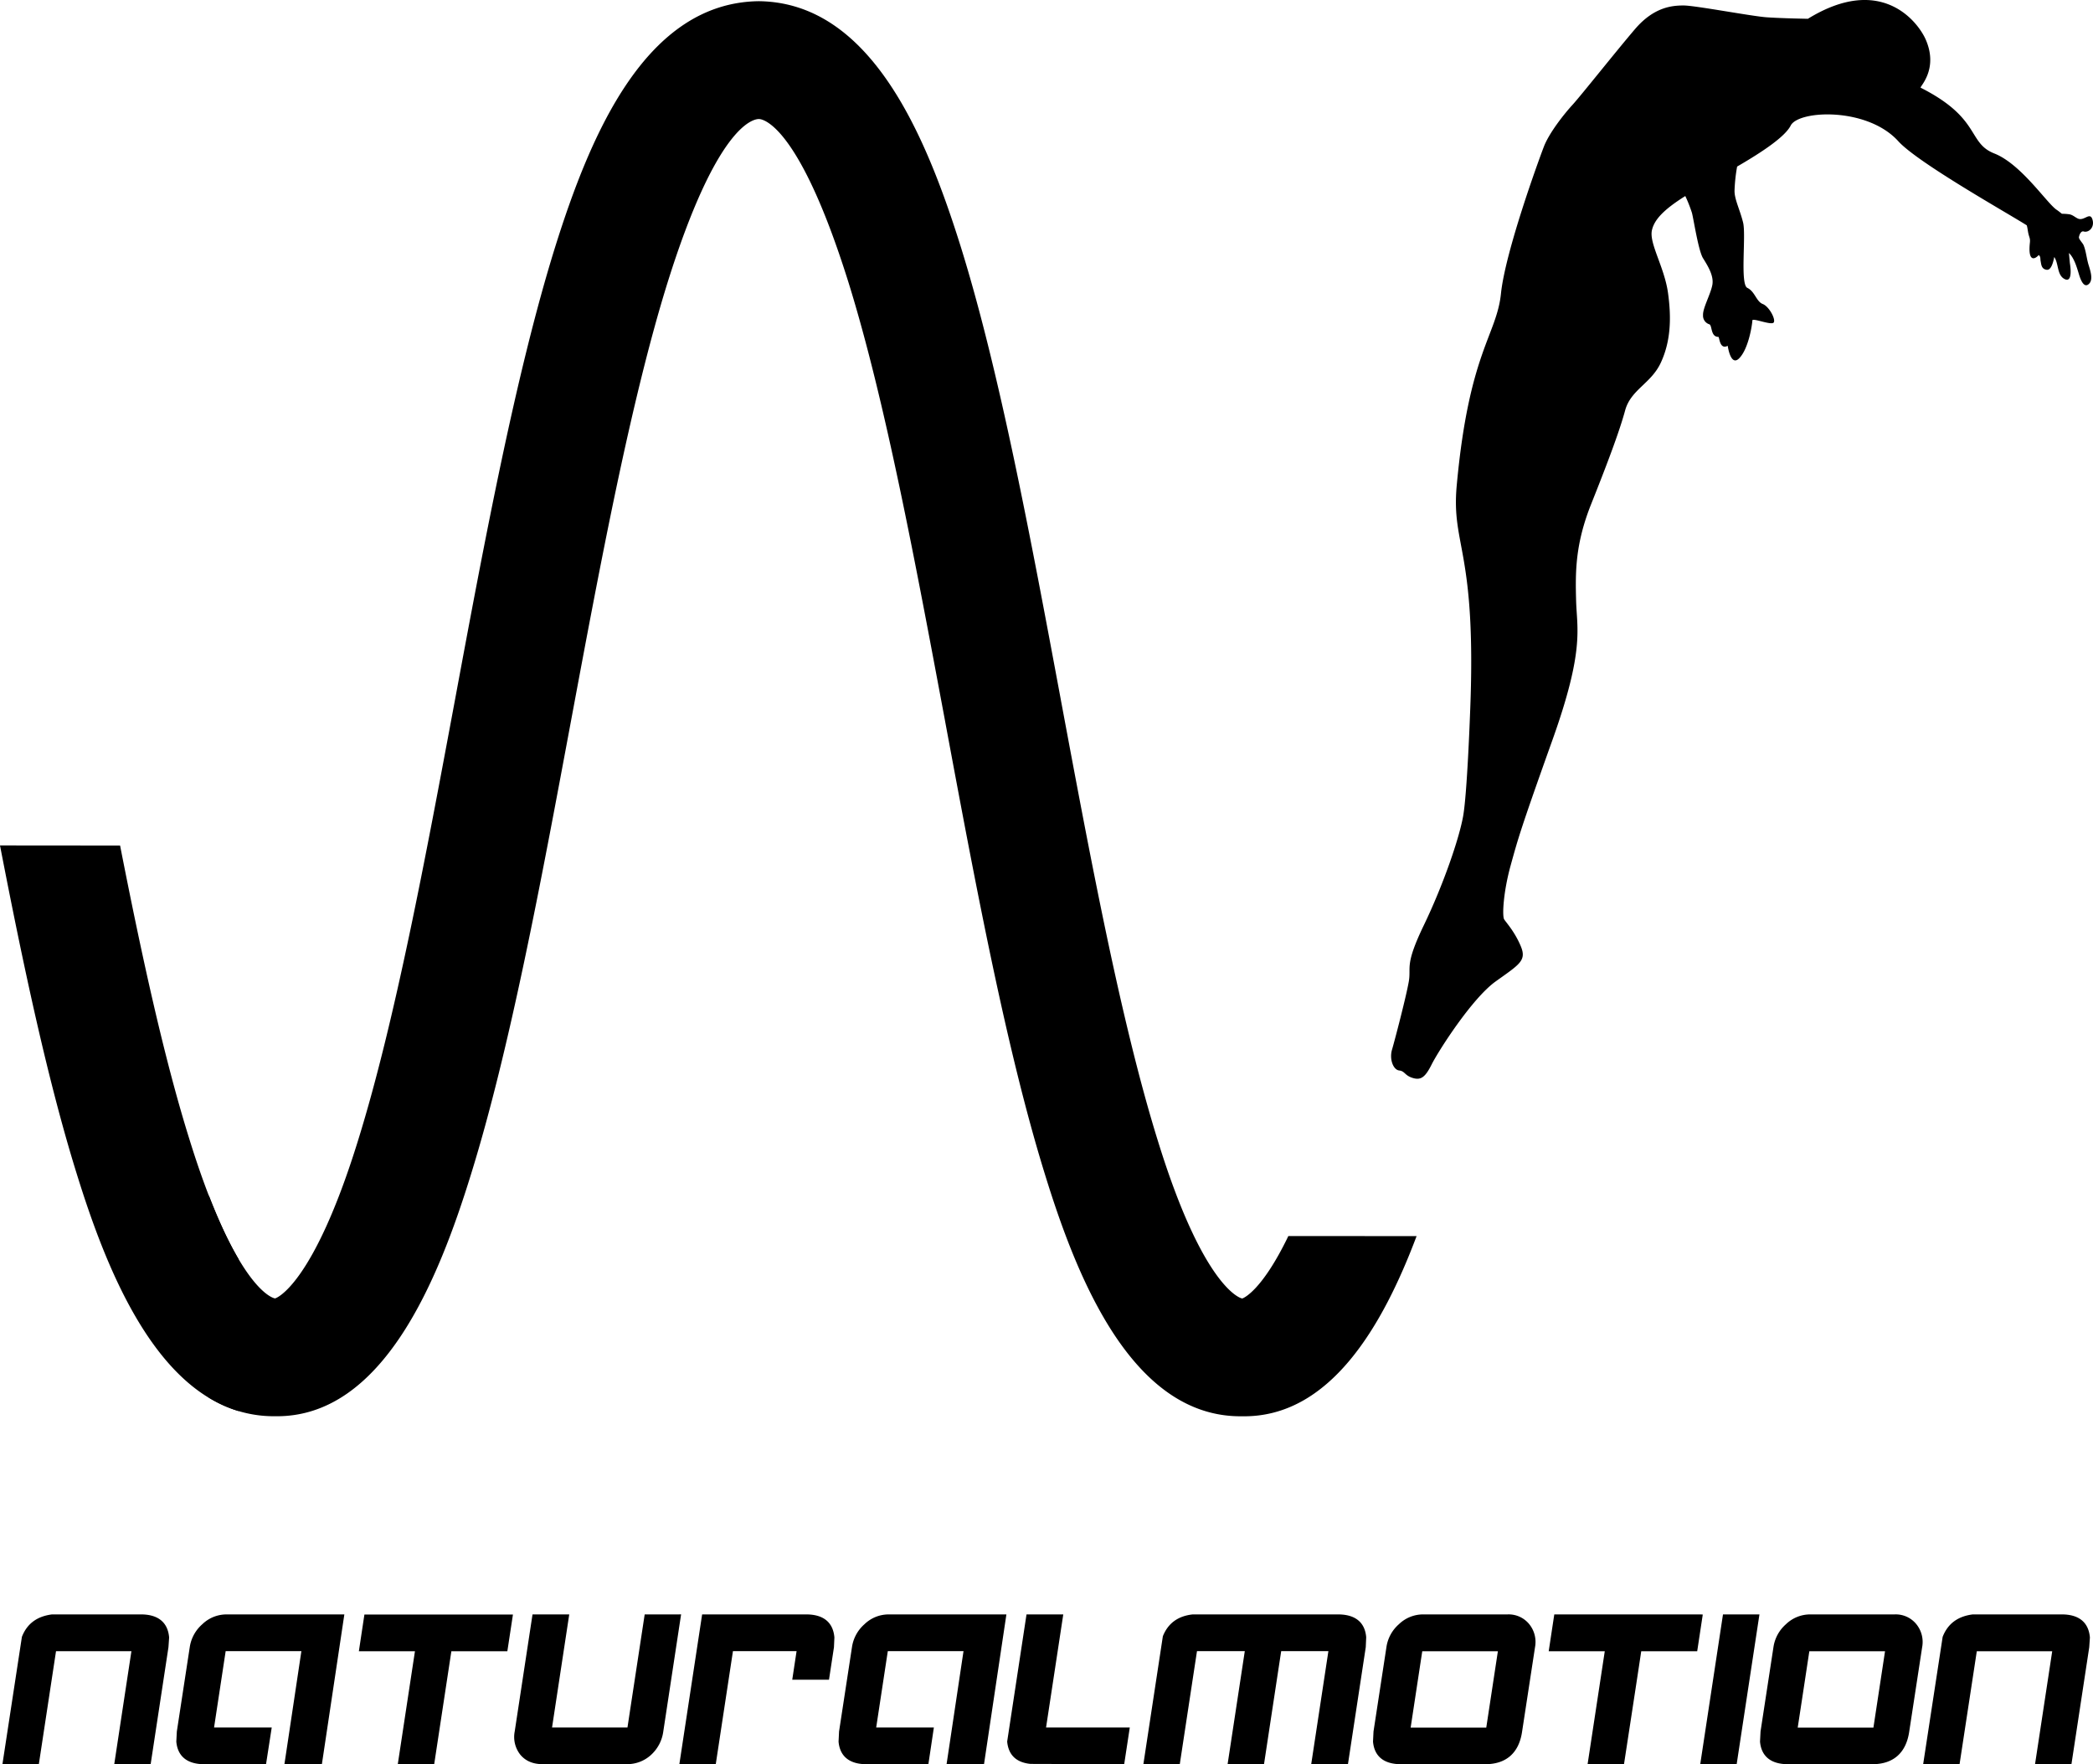 <svg xmlns="http://www.w3.org/2000/svg" width="300" height="252.898" class="logo-svg"><path d="m 184.664,177.168 c -3.88,8.055 -6.568,8.946 -6.601,8.946 -0.298,0 -5.647,-1.629 -12.144,-22.737 -5.267,-16.975 -9.617,-40.338 -13.84,-62.938 l -0.067,-0.373 C 147.729,77.105 143.301,53.361 137.755,35.503 132.648,19.151 124.738,0.361 108.774,0.171 92.593,0.361 84.665,19.14 79.543,35.496 73.952,53.473 69.479,77.347 65.193,100.439 c -4.208,22.581 -8.573,45.929 -13.829,62.889 -6.523,21.146 -11.887,22.775 -11.928,22.775 -0.253,0 -4.197,-0.98 -9.516,-14.805 v 29.014 a 17.519,17.519 0 0 0 9.516,2.68 c 15.48,0.231 23.446,-19.681 28.071,-34.665 5.558,-17.892 10.004,-41.747 14.302,-64.801 C 86.025,80.914 90.383,57.54 95.676,40.531 102.646,18.252 107.808,17.075 108.77,17.06 c 0.745,0 5.901,1.204 12.867,23.483 5.248,16.893 9.583,40.144 13.791,62.621 l 0.067,0.373 c 4.298,23.077 8.745,46.943 14.291,64.816 4.611,14.966 12.561,34.878 28.287,34.646 12.528,0.19 20.098,-12.878 24.974,-25.824 z"/><path d="m 17.213,121.193 c 3.049,15.54 6.27,30.386 9.949,42.142 2.635,8.495 5.054,13.791 7.037,17.146 v 21.772 C 21.846,198.582 15.13,181.562 11.033,168.356 6.87,155.023 3.325,138.361 0,121.178 Z M 296.55,36.263 c 0.723,0.678 1.1,1.953 1.375,2.851 0.149,0.503 0.663,2.367 1.491,1.577 0.745,-0.697 0.052,-2.263 -0.145,-3.06 -0.22,-0.872 -0.317,-1.789 -0.634,-2.52 -0.108,-0.257 -0.701,-0.854 -0.652,-1.118 0.093,-0.526 0.373,-0.917 0.682,-0.813 0.716,0.22 1.644,-0.622 1.23,-1.789 -0.373,-1.044 -1.204,0.373 -2.102,-0.082 -0.429,-0.209 -0.745,-0.544 -1.256,-0.604 a 7.906,7.906 0 0 0 -0.999,-0.063 c -0.212,-0.175 -0.563,-0.444 -0.716,-0.548 -1.383,-0.868 -5.073,-6.56 -8.968,-8.096 -3.895,-1.536 -1.864,-5.028 -10.556,-9.427 -0.205,-0.104 2.609,-2.609 0.716,-6.918 -1.096,-2.486 -6.337,-9.453 -16.882,-2.96 0,0 -3.768,-0.063 -5.919,-0.216 -2.151,-0.153 -10.25,-1.692 -11.887,-1.692 -1.636,0 -4.253,0.205 -6.97,3.381 -2.717,3.176 -7.79,9.583 -8.968,10.865 -1.178,1.282 -3.332,3.996 -4.1,5.994 -0.768,1.998 -5.532,15.066 -6.15,21.06 -0.619,5.994 -4.585,8.398 -6.337,27.467 -0.82,8.864 2.922,9.121 1.894,33.047 0,0 -0.406,11.123 -0.973,14.351 -0.567,3.228 -2.851,9.881 -5.64,15.67 -2.788,5.789 -1.793,5.942 -2.151,8.044 -0.358,2.102 -2.002,8.405 -2.408,9.788 -0.406,1.383 0.186,2.889 1.025,2.982 0.839,0.093 0.768,0.716 1.946,1.073 1.178,0.358 1.793,-0.104 2.717,-1.949 0.924,-1.845 5.737,-9.427 9.169,-11.887 3.433,-2.46 4.473,-2.982 3.59,-5.073 -0.883,-2.091 -2.08,-3.355 -2.374,-3.828 -0.294,-0.473 -0.138,-3.858 0.939,-7.753 1.077,-3.895 1.383,-5.073 5.994,-17.985 4.611,-12.912 3.489,-15.886 3.381,-19.934 -0.108,-4.048 -0.153,-8.048 2.154,-13.836 2.307,-5.789 4.048,-10.4 4.868,-13.419 0.82,-3.019 3.727,-3.847 5.125,-6.87 1.398,-3.023 1.536,-6.303 1.025,-9.99 -0.511,-3.686 -2.717,-7.082 -2.307,-8.968 0.321,-1.491 1.648,-2.952 4.786,-4.916 a 20.575,20.575 0 0 1 0.95,2.404 c 0.257,0.973 0.924,5.431 1.592,6.508 0.667,1.077 1.584,2.512 1.331,3.843 -0.253,1.331 -1.383,3.332 -1.331,4.305 a 1.29,1.29 0 0 0 0.924,1.331 c 0.406,0.209 0.153,1.797 1.279,1.797 0.153,0 0.153,1.894 1.334,1.279 0,0 0.406,3.027 1.636,1.797 1.394,-1.394 1.897,-5.025 1.897,-5.435 0,-0.41 2.728,0.745 3.056,0.298 0.328,-0.447 -0.649,-2.296 -1.573,-2.654 -0.924,-0.358 -1.118,-1.797 -2.199,-2.307 -1.081,-0.511 -0.157,-7.533 -0.615,-9.378 -0.458,-1.845 -1.226,-3.288 -1.226,-4.518 a 23.733,23.733 0 0 1 0.373,-3.496 c 3.727,-2.162 6.87,-4.29 7.682,-5.882 1.118,-2.203 10.959,-2.68 15.424,2.255 2.781,3.075 15.607,10.273 18.41,12.051 0.119,0.403 0.153,0.88 0.253,1.279 0.142,0.537 0.253,0.645 0.194,1.208 -0.309,2.874 0.745,2.367 1.264,1.771 0.302,0.227 0.209,0.548 0.272,0.854 0.093,0.451 0.093,1.167 0.883,1.26 0.593,0.071 0.902,-0.939 1.073,-1.834 0.652,0.947 0.373,2.609 1.491,3.165 0.906,0.458 0.977,-0.868 0.745,-2.307 z M 52.236,231.398 l -0.798,5.282 h 8.04 c -0.089,0.563 -2.464,16.207 -2.464,16.207 h 5.218 c 0,0 2.4,-15.786 2.464,-16.207 h 8.025 l 0.801,-5.263 H 52.236 Z m 45.094,0 h -4.924 c 0,0 -2.404,15.782 -2.468,16.211 h -10.81 c 0.086,-0.57 2.464,-16.211 2.464,-16.211 h -5.263 l -2.553,16.773 a 4.1,4.1 0 0 0 0.801,3.332 c 0.745,0.898 1.808,1.357 3.179,1.357 h 12.032 a 5.032,5.032 0 0 0 3.563,-1.357 5.52,5.52 0 0 0 1.711,-3.254 l 2.564,-16.859 z m 22.268,3.303 c -0.183,-2.173 -1.58,-3.303 -4.041,-3.303 h -14.917 l -3.265,21.47 h 5.218 c 0,0 2.4,-15.786 2.464,-16.207 h 9.121 c -0.078,0.503 -0.622,4.1 -0.622,4.1 h 5.267 l 0.712,-4.659 z m 96.488,-3.303 H 204.01 a 4.991,4.991 0 0 0 -3.5,1.409 5.401,5.401 0 0 0 -1.774,3.202 l -1.864,12.17 -0.071,1.45 c 0.186,2.128 1.573,3.239 4.007,3.239 h 12.081 c 2.982,0 4.816,-1.595 5.271,-4.611 l 1.864,-12.17 a 4.044,4.044 0 0 0 -0.835,-3.295 3.795,3.795 0 0 0 -3.101,-1.394 z m -1.387,5.282 c -0.082,0.526 -1.603,10.541 -1.666,10.947 h -10.839 c 0.082,-0.533 1.603,-10.549 1.666,-10.947 z m 29.074,-5.282 h -20.989 l -0.801,5.282 h 8.036 l -2.464,16.207 h 5.218 c 0,0 2.427,-15.804 2.471,-16.207 h 8.025 l 0.798,-5.263 z m 3.191,0 -3.261,21.47 h 5.222 l 3.265,-21.47 z m 24.605,0 h -12.081 a 4.998,4.998 0 0 0 -3.5,1.409 5.416,5.416 0 0 0 -1.778,3.202 l -1.864,12.17 -0.074,1.45 c 0.186,2.128 1.577,3.239 4.011,3.239 h 12.092 c 2.982,0 4.816,-1.595 5.274,-4.611 l 1.864,-12.17 a 4.048,4.048 0 0 0 -0.839,-3.295 3.798,3.798 0 0 0 -3.105,-1.394 z m -1.379,5.282 c -0.078,0.526 -1.603,10.541 -1.662,10.947 h -10.854 c 0.086,-0.533 1.607,-10.549 1.666,-10.947 z M 20.206,231.398 H 7.455 c -2.143,0.272 -3.582,1.327 -4.316,3.217 l -2.792,18.264 H 5.565 c 0,0 2.4,-15.786 2.464,-16.207 H 18.838 c -0.089,0.563 -2.464,16.207 -2.464,16.207 h 5.218 l 2.553,-16.773 0.097,-1.402 c -0.183,-2.169 -1.58,-3.306 -4.037,-3.306 z m 171.588,0 h -20.829 c -2.11,0.224 -3.545,1.267 -4.287,3.131 l -2.792,18.339 h 5.218 c 0,0 2.4,-15.786 2.468,-16.207 h 6.851 l -2.464,16.207 h 5.218 c 0,0 2.397,-15.786 2.464,-16.207 h 6.765 l -2.464,16.207 h 5.267 l 2.553,-16.773 0.063,-1.42 c -0.175,-2.147 -1.573,-3.276 -4.033,-3.276 z m -39.391,0 h -5.267 l -2.773,18.223 c 0.186,1.953 1.323,3.008 3.355,3.206 l 13.419,0.041 0.801,-5.259 H 149.936 c 0.089,-0.57 2.468,-16.211 2.468,-16.211 z m 143.126,0 H 282.763 c -2.14,0.272 -3.578,1.327 -4.313,3.217 l -2.796,18.264 h 5.218 c 0,0 2.412,-15.797 2.471,-16.199 h 10.81 l -2.464,16.207 h 5.218 l 2.553,-16.773 0.097,-1.402 c -0.179,-2.177 -1.573,-3.314 -4.029,-3.314 z M 38.948,247.609 h -8.264 c 0.078,-0.533 1.603,-10.549 1.662,-10.947 h 10.854 c -0.056,0.354 -1.961,13.106 -2.438,16.237 h 5.371 l 3.224,-21.5 H 32.496 a 4.998,4.998 0 0 0 -3.5,1.409 5.42,5.42 0 0 0 -1.785,3.202 l -1.864,12.17 -0.075,1.45 c 0.19,2.128 1.577,3.239 4.011,3.239 h 8.849 z m 94.908,0 h -8.267 c 0.082,-0.533 1.603,-10.549 1.666,-10.947 h 10.851 c -0.056,0.354 -1.961,13.106 -2.434,16.237 h 5.367 l 3.213,-21.5 h -16.852 a 4.991,4.991 0 0 0 -3.496,1.409 5.42,5.42 0 0 0 -1.774,3.202 l -1.864,12.17 -0.071,1.45 c 0.186,2.128 1.573,3.239 4.007,3.239 h 8.868 z"/></svg>